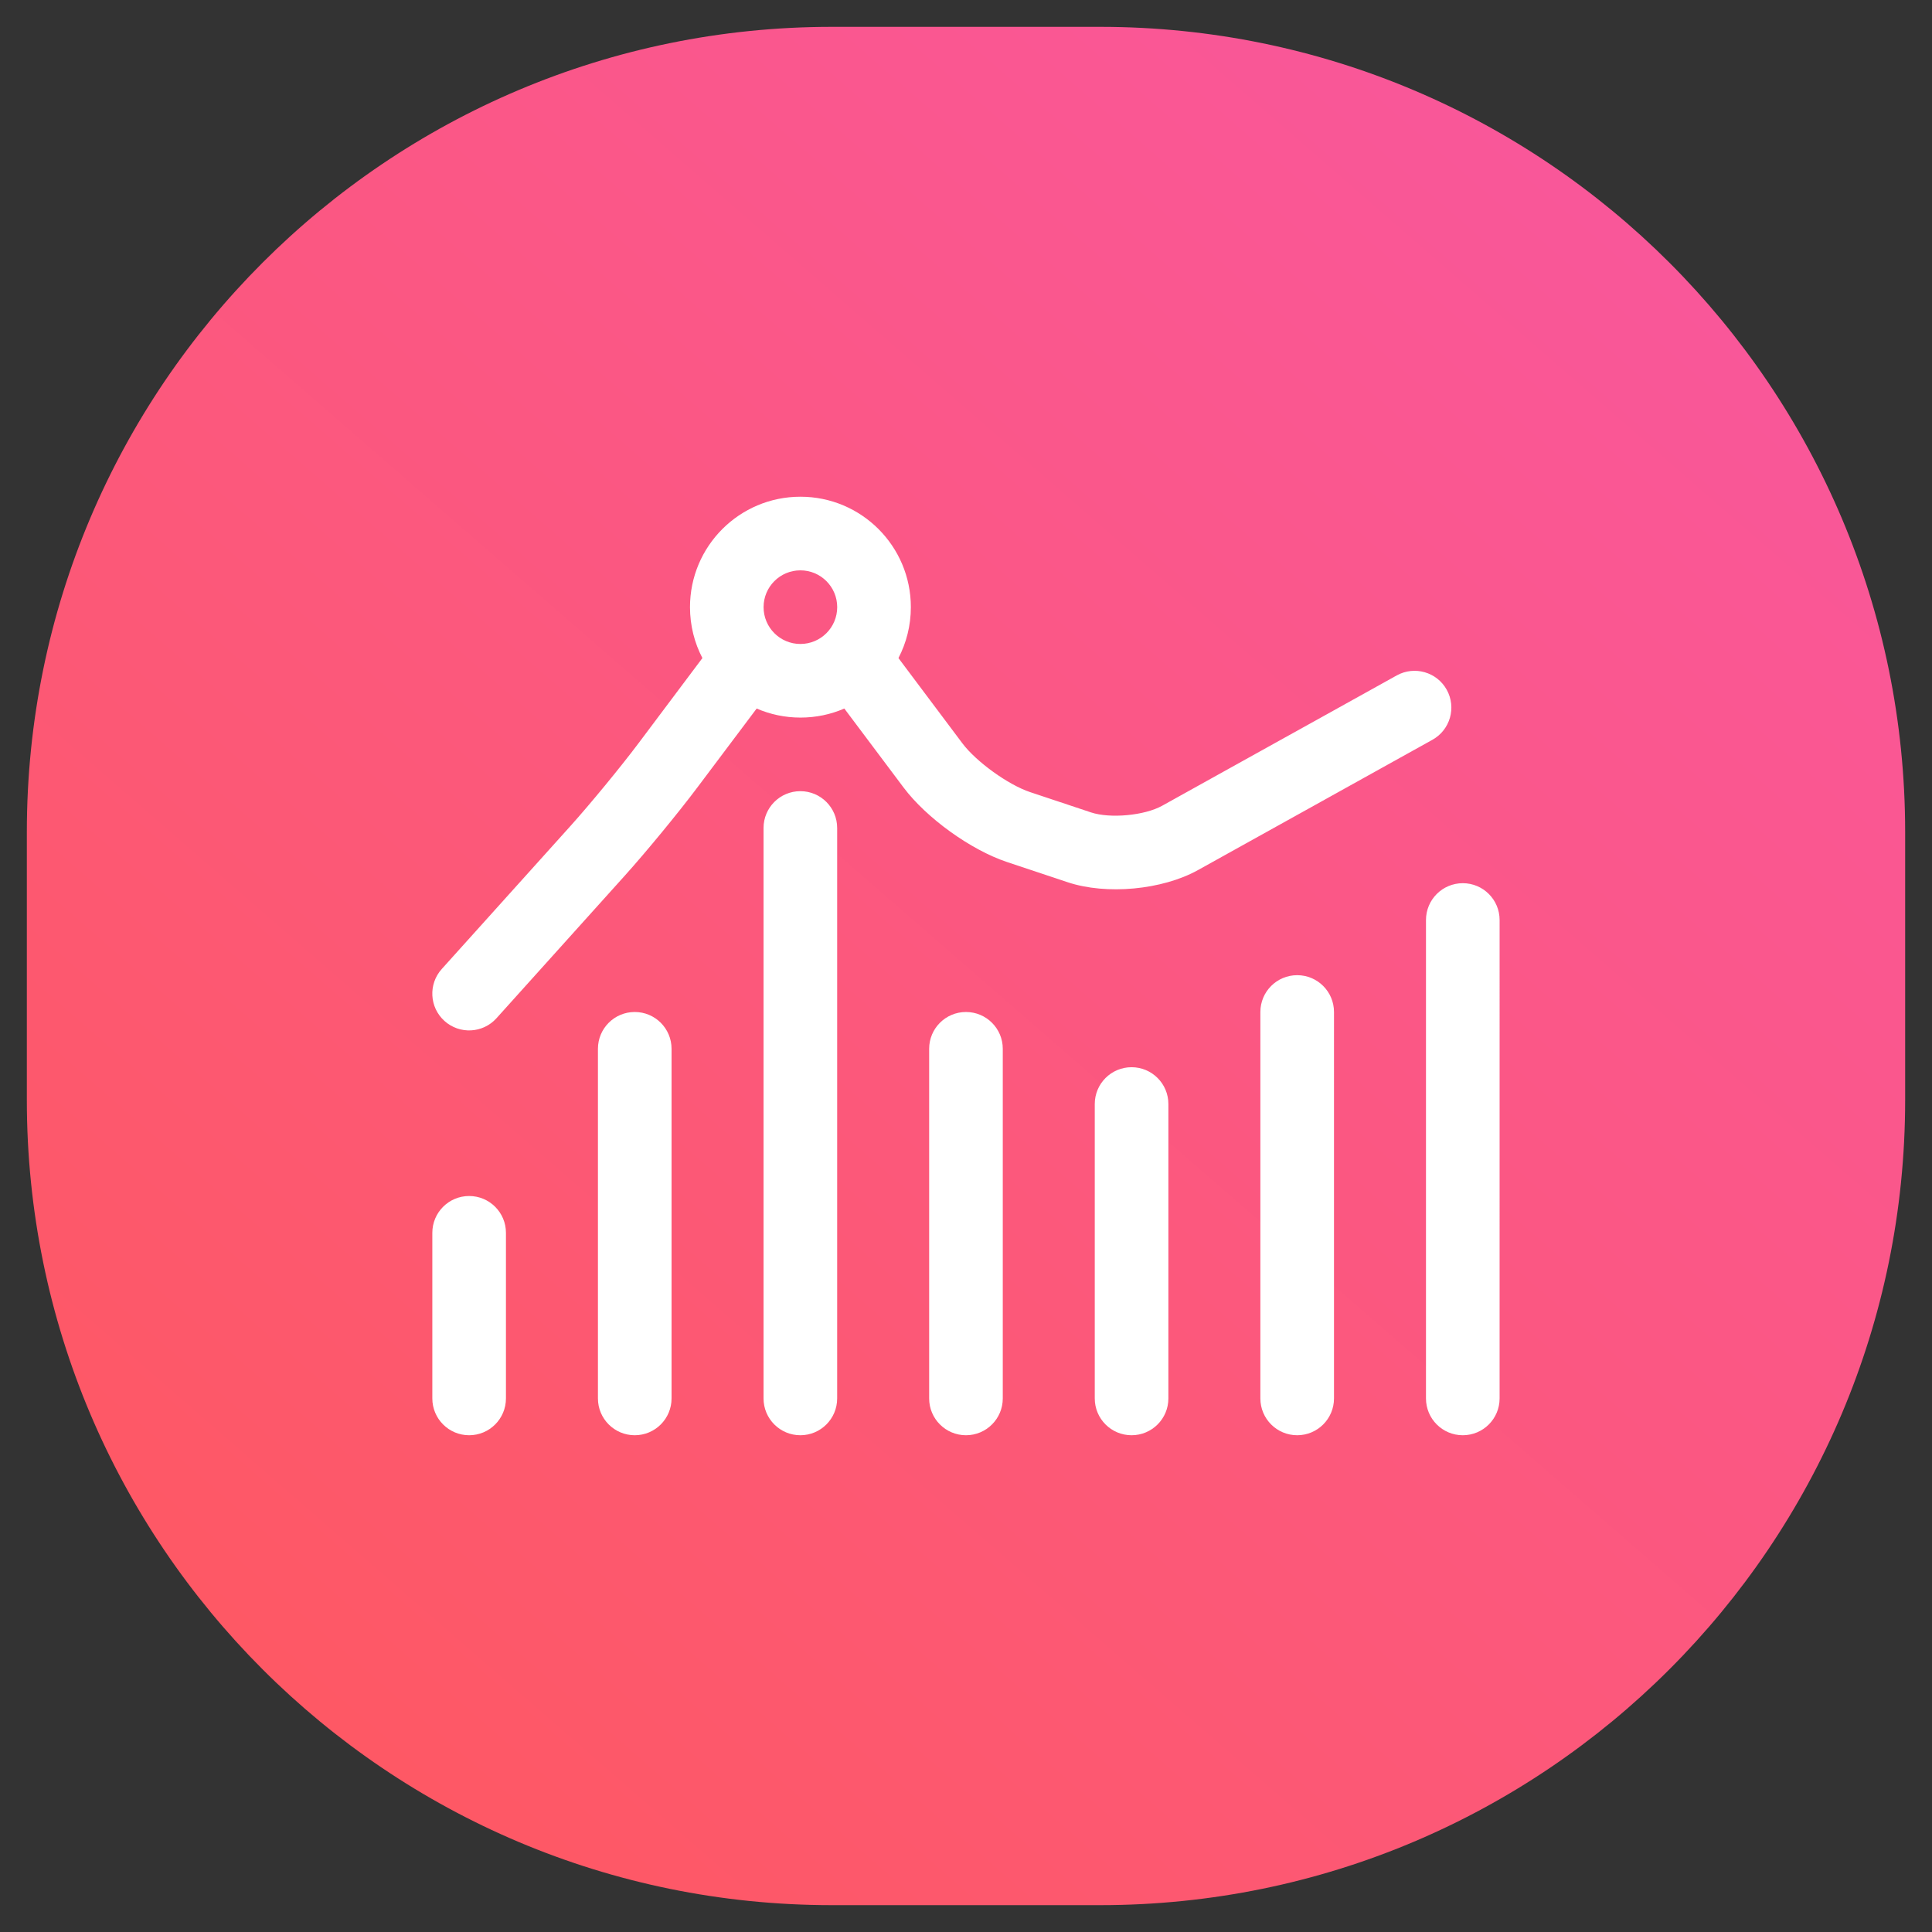 <?xml version="1.0" encoding="UTF-8" standalone="no"?>
<svg
   width="57"
   height="57"
   viewBox="0 0 57 57"
   fill="none"
   version="1.1"
   id="svg1016"
   sodipodi:docname="reduire_hotspots.svg"
   inkscape:version="1.1 (c4e8f9e, 2021-05-24)"
   xmlns:inkscape="http://www.inkscape.org/namespaces/inkscape"
   xmlns:sodipodi="http://sodipodi.sourceforge.net/DTD/sodipodi-0.dtd"
   xmlns="http://www.w3.org/2000/svg"
   xmlns:svg="http://www.w3.org/2000/svg">
  <rect x="0" y="0" width="57" height="57" fill="#333333" stroke="none"/>
  <sodipodi:namedview
     id="namedview1018"
     pagecolor="#ffffff"
     bordercolor="#666666"
     borderopacity="1.0"
     inkscape:pageshadow="2"
     inkscape:pageopacity="0.0"
     inkscape:pagecheckerboard="0"
     showgrid="false"
     inkscape:zoom="1.3010925"
     inkscape:cx="18.061744"
     inkscape:cy="58.796742"
     inkscape:window-width="1280"
     inkscape:window-height="709"
     inkscape:window-x="0"
     inkscape:window-y="25"
     inkscape:window-maximized="0"
     inkscape:current-layer="svg1016" />
  <path
     fill-rule="evenodd"
     clip-rule="evenodd"
     d="M24.542 0.792H32.458C45.575 0.792 56.208 11.425 56.208 24.542V32.458C56.208 45.575 45.575 56.208 32.458 56.208H24.542C11.425 56.208 0.792 45.575 0.792 32.458V24.542C0.792 11.425 11.425 0.792 24.542 0.792Z"
     fill="url(#paint0_linear)"
     id="path1005" />
  <defs
     id="defs1014">
    <linearGradient
       id="paint0_linear"
       x1="32.785"
       y1="89.785"
       x2="89.785"
       y2="24.215"
       gradientUnits="userSpaceOnUse">
      <stop
         stop-color="#FF5858"
         id="stop1009" />
      <stop
         offset="1"
         stop-color="#F857A6"
         id="stop1011" />
    </linearGradient>
  </defs>
  <path
     d="m 20.573,23.234 c -0.559,0.745 -1.506,1.896 -2.129,2.589 l -3.796,4.218 c -0.401,0.446 -1.088,0.482 -1.534,0.081 -0.446,-0.401 -0.482,-1.088 -0.08,-1.534 0.243,-0.27 0.243,-0.27 1.091,-1.212 l 2.705,-3.006 c 0.58,-0.645 1.486,-1.746 2.006,-2.439 l 1.887,-2.516 c -0.234,-0.449 -0.366,-0.96 -0.366,-1.502 0,-1.799 1.458,-3.258 3.258,-3.258 1.799,0 3.258,1.458 3.258,3.258 0,0.542 -0.132,1.053 -0.366,1.502 l 1.887,2.516 c 0.408,0.543 1.352,1.224 1.998,1.439 l 1.794,0.598 c 0.565,0.188 1.58,0.094 2.102,-0.196 l 2.033,-1.13 c 0.652,-0.362 0.652,-0.362 1.426,-0.792 0.775,-0.43 0.775,-0.43 1.427,-0.792 l 2.033,-1.13 c 0.524,-0.291 1.185,-0.102 1.476,0.422 0.291,0.524 0.102,1.185 -0.422,1.476 l -2.033,1.13 -1.426,0.793 c -0.774,0.43 -0.774,0.43 -1.426,0.792 l -2.033,1.13 c -1.054,0.585 -2.7,0.739 -3.843,0.358 l -1.794,-0.598 c -1.065,-0.355 -2.376,-1.3 -3.048,-2.197 l -1.748,-2.33 c -0.396,0.172 -0.833,0.267 -1.293,0.267 -0.46,0 -0.897,-0.095 -1.293,-0.267 z M 12.755,41.258 c 0,0.6 0.486,1.086 1.086,1.086 0.6,0 1.086,-0.486 1.086,-1.086 v -4.886 c 0,-0.6 -0.486,-1.086 -1.086,-1.086 -0.6,0 -1.086,0.486 -1.086,1.086 z m 4.886,0 c 0,0.6 0.486,1.086 1.086,1.086 0.6,0 1.086,-0.486 1.086,-1.086 V 30.943 c 0,-0.6 -0.486,-1.086 -1.086,-1.086 -0.6,0 -1.086,0.486 -1.086,1.086 z m 4.886,0 c 0,0.6 0.486,1.086 1.086,1.086 0.6,0 1.086,-0.486 1.086,-1.086 V 24.428 c 0,-0.6 -0.486,-1.086 -1.086,-1.086 -0.6,0 -1.086,0.486 -1.086,1.086 z m 4.886,0 c 0,0.6 0.486,1.086 1.086,1.086 0.6,0 1.086,-0.486 1.086,-1.086 V 30.943 c 0,-0.6 -0.486,-1.086 -1.086,-1.086 -0.6,0 -1.086,0.486 -1.086,1.086 z m 4.886,0 c 0,0.6 0.486,1.086 1.086,1.086 0.6,0 1.086,-0.486 1.086,-1.086 v -8.686 c 0,-0.6 -0.486,-1.086 -1.086,-1.086 -0.6,0 -1.086,0.486 -1.086,1.086 z m 4.886,0 c 0,0.6 0.486,1.086 1.086,1.086 0.6,0 1.086,-0.486 1.086,-1.086 V 29.857 c 0,-0.6 -0.486,-1.086 -1.086,-1.086 -0.6,0 -1.086,0.486 -1.086,1.086 z m 4.886,0 c 0,0.6 0.486,1.086 1.086,1.086 0.6,0 1.086,-0.486 1.086,-1.086 V 27.143 c 0,-0.6 -0.486,-1.086 -1.086,-1.086 -0.6,0 -1.086,0.486 -1.086,1.086 z M 22.528,17.913 c 0,-0.6 0.486,-1.086 1.086,-1.086 0.6,0 1.086,0.486 1.086,1.086 0,0.6 -0.486,1.086 -1.086,1.086 -0.6,0 -1.086,-0.486 -1.086,-1.086 z"
     fill-rule="evenodd"
     id="path895"
     style="fill:#ffffff;stroke-width:0.081" />
</svg>
